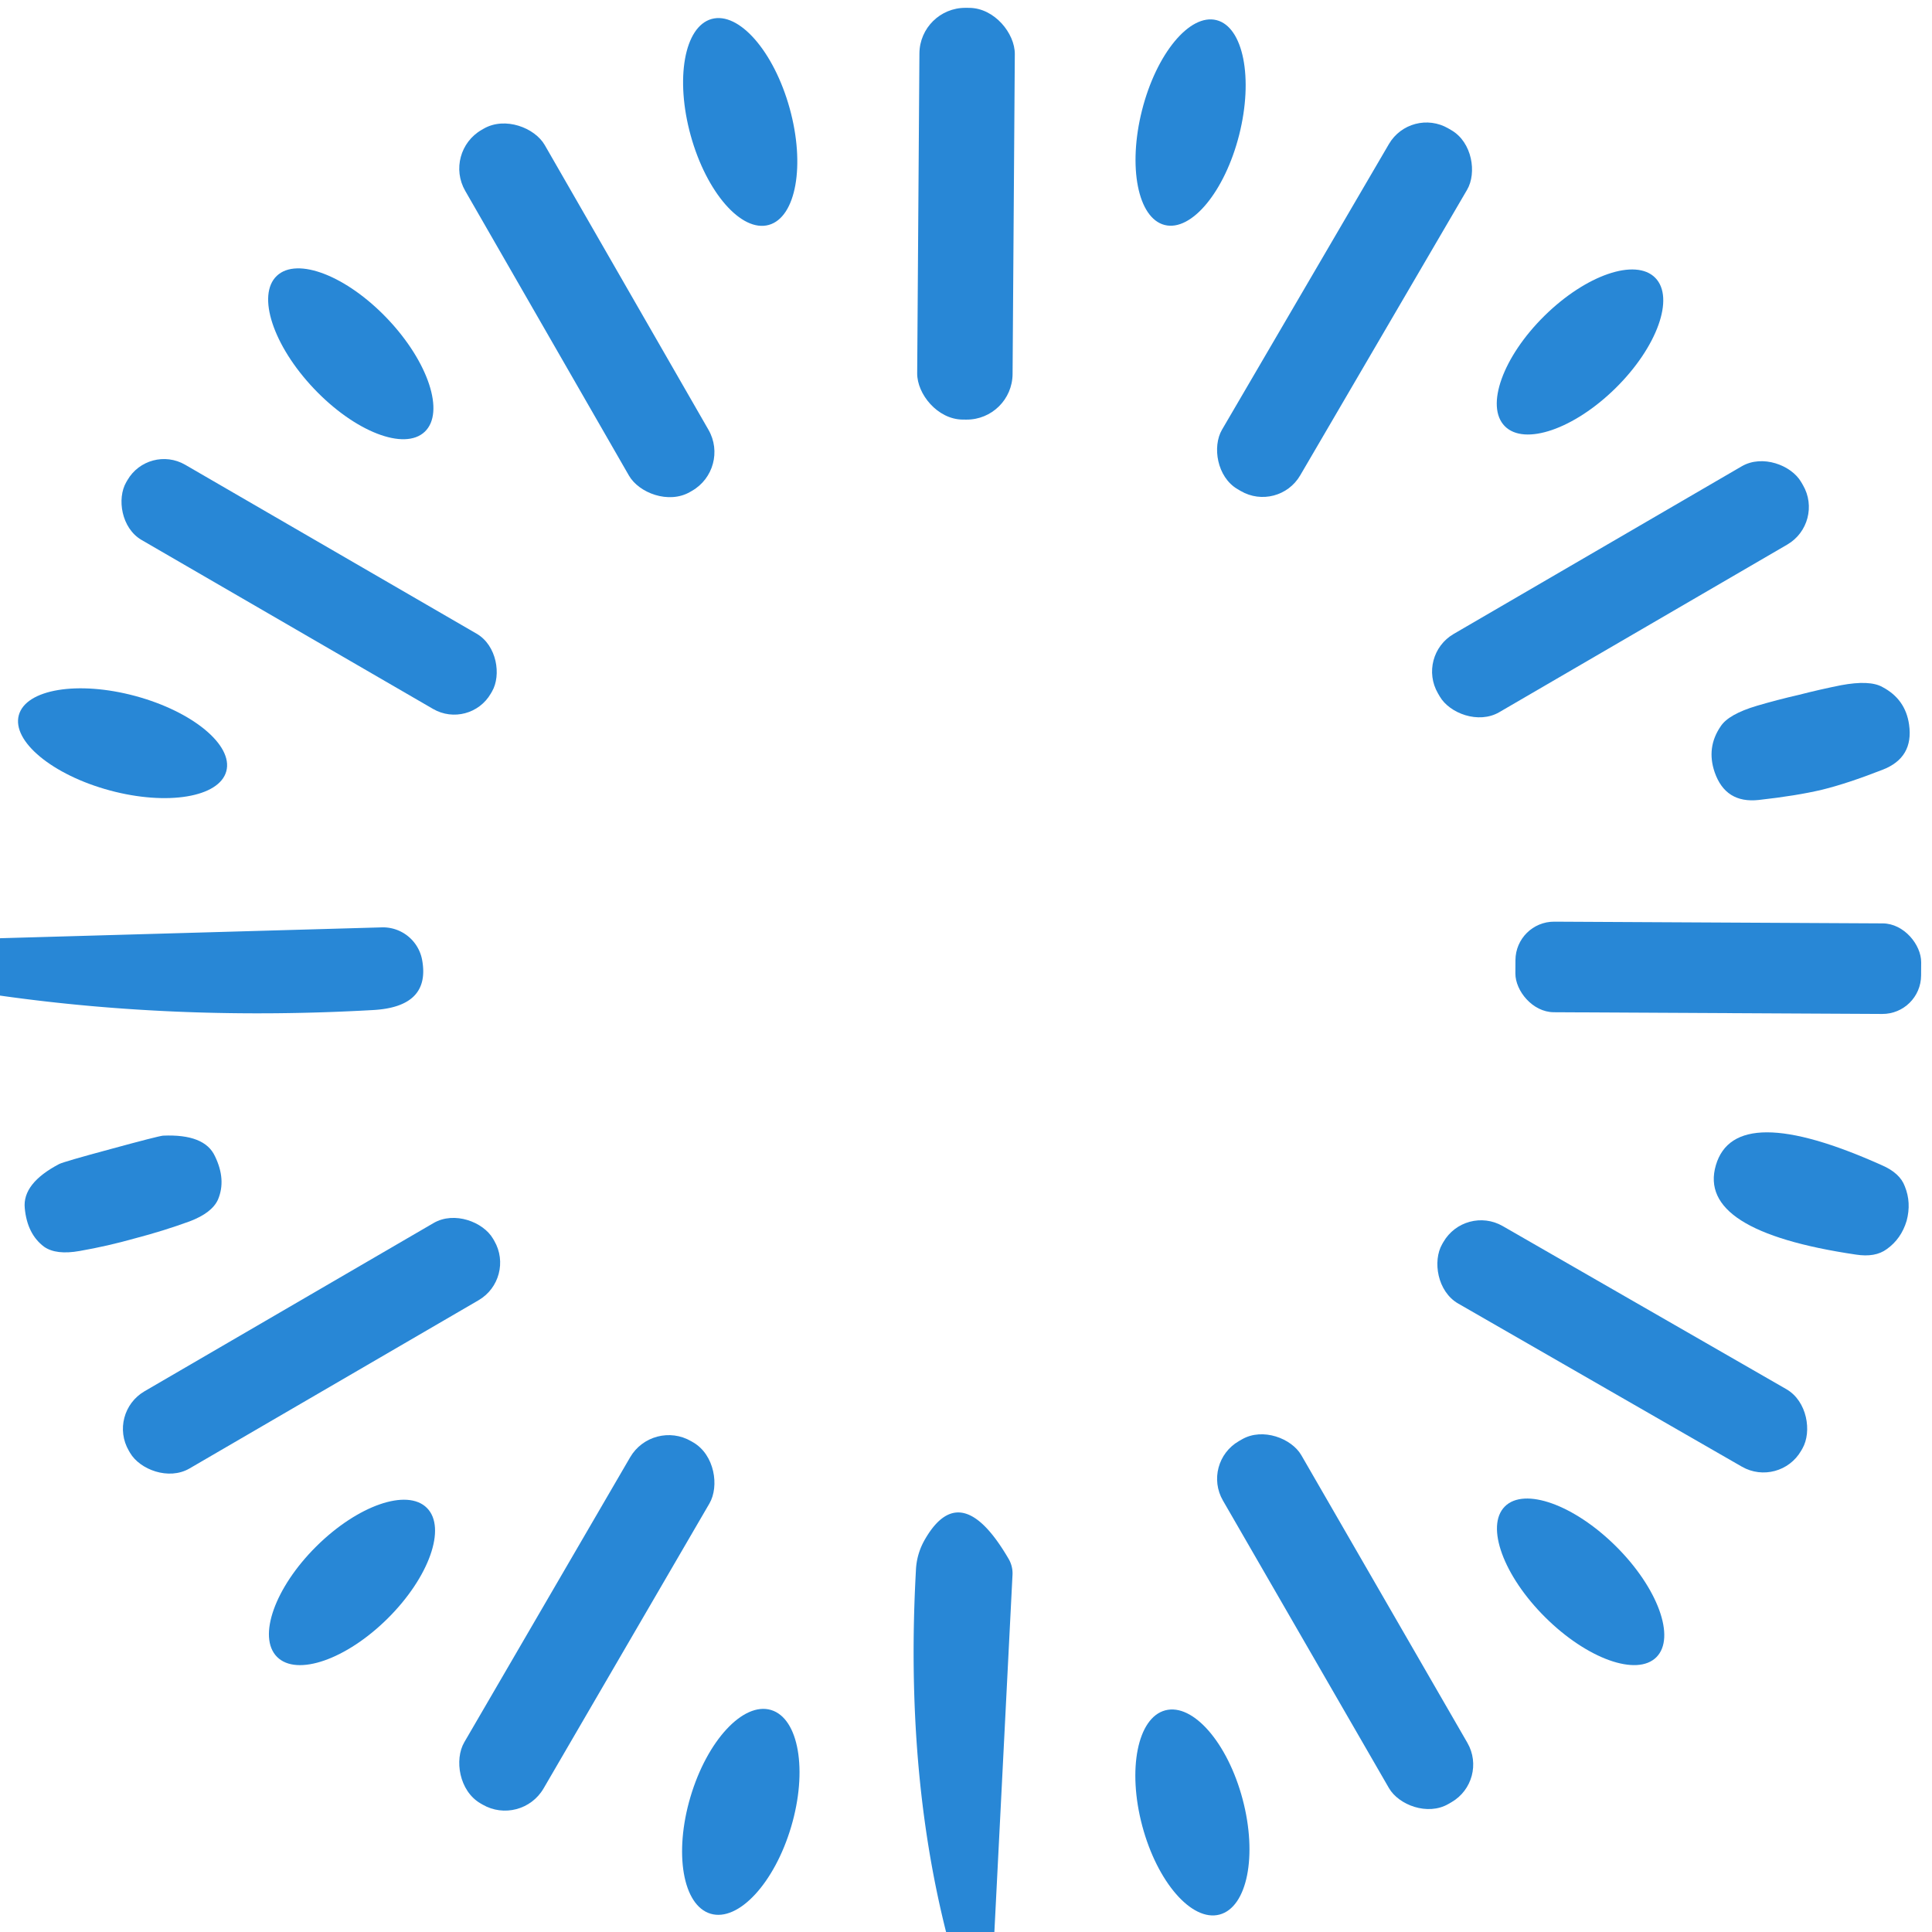 <?xml version="1.0" encoding="UTF-8" standalone="no"?>
<!DOCTYPE svg PUBLIC "-//W3C//DTD SVG 1.1//EN" "http://www.w3.org/Graphics/SVG/1.1/DTD/svg11.dtd">
<svg xmlns="http://www.w3.org/2000/svg" version="1.1" viewBox="0.00 0.00 32.00 32.00">
<ellipse fill="#2887d6" cx="0.00" cy="0.00" transform="translate(12.26,2.02) rotate(74.5)" rx="1.77" ry="0.85"/>
<rect fill="#2887d6" x="-0.79" y="-3.41" transform="translate(16.00,3.54) rotate(0.4)" width="1.58" height="6.82" rx="0.76"/>
<ellipse fill="#2887d6" cx="0.00" cy="0.00" transform="translate(19.72,2.03) rotate(104.2)" rx="1.75" ry="0.83"/>
<rect fill="#2887d6" x="-0.76" y="-3.46" transform="translate(9.72,5.14) rotate(-29.9)" width="1.52" height="6.92" rx="0.74"/>
<rect fill="#2887d6" x="-0.75" y="-3.46" transform="translate(22.27,5.13) rotate(30.3)" width="1.50" height="6.92" rx="0.72"/>
<ellipse fill="#2887d6" cx="0.00" cy="0.00" transform="translate(5.81,5.86) rotate(46.5)" rx="1.78" ry="0.84"/>
<ellipse fill="#2887d6" cx="0.00" cy="0.00" transform="translate(26.17,5.83) rotate(-44.6)" rx="1.75" ry="0.84"/>
<rect fill="#2887d6" x="-3.49" y="-0.72" transform="translate(5.12,9.72) rotate(30.1)" width="6.98" height="1.44" rx="0.70"/>
<rect fill="#2887d6" x="-3.48" y="-0.75" transform="translate(26.84,9.76) rotate(-30.2)" width="6.96" height="1.50" rx="0.72"/>
<ellipse fill="#2887d6" cx="0.00" cy="0.00" transform="translate(2.03,12.31) rotate(15.1)" rx="1.78" ry="0.81"/>
<path fill="#2887d6" d="
  M 30.18 13.08
  Q 29.76 13.18 29.13 13.25
  Q 28.58 13.31 28.40 12.79
  Q 28.26 12.38 28.50 12.03
  Q 28.63 11.83 29.10 11.69
  Q 29.44 11.59 29.79 11.51
  Q 30.14 11.42 30.49 11.35
  Q 30.97 11.26 31.18 11.38
  Q 31.56 11.58 31.62 12.00
  Q 31.70 12.55 31.18 12.75
  Q 30.59 12.98 30.18 13.08
  Z"
/>
<path fill="#2887d6" d="
  M 0.00 16.49
  L 0.00 15.54
  L 6.33 15.36
  A 0.66 0.66 0.0 0 1 6.99 15.89
  Q 7.14 16.68 6.17 16.73
  Q 2.97 16.91 0.00 16.49
  Z"
/>
<rect fill="#2887d6" x="-3.36" y="-0.75" transform="translate(28.46,16.03) rotate(0.3)" width="6.72" height="1.50" rx="0.64"/>
<path fill="#2887d6" d="
  M 2.24 20.51
  Q 1.78 20.64 1.32 20.72
  Q 0.93 20.79 0.73 20.65
  Q 0.45 20.44 0.41 20.01
  Q 0.37 19.60 0.98 19.28
  Q 1.06 19.24 1.84 19.03
  Q 2.61 18.82 2.70 18.81
  Q 3.39 18.78 3.56 19.15
  Q 3.75 19.54 3.61 19.87
  Q 3.51 20.09 3.14 20.23
  Q 2.70 20.39 2.24 20.51
  Z"
/>
<path fill="#2887d6" d="
  M 31.58 20.22
  Q 31.49 20.52 31.25 20.69
  Q 31.06 20.83 30.74 20.78
  Q 28.10 20.39 28.42 19.30
  Q 28.74 18.21 31.17 19.30
  Q 31.47 19.43 31.55 19.65
  Q 31.66 19.92 31.58 20.22
  Z"
/>
<rect fill="#2887d6" x="-3.49" y="-0.74" transform="translate(5.16,22.29) rotate(-30.2)" width="6.98" height="1.48" rx="0.72"/>
<rect fill="#2887d6" x="-3.43" y="-0.74" transform="translate(26.87,22.30) rotate(29.9)" width="6.86" height="1.48" rx="0.72"/>
<rect fill="#2887d6" x="-0.76" y="-3.47" transform="translate(9.72,26.88) rotate(30.2)" width="1.52" height="6.94" rx="0.74"/>
<rect fill="#2887d6" x="-0.75" y="-3.47" transform="translate(22.28,26.86) rotate(-30.0)" width="1.50" height="6.94" rx="0.72"/>
<ellipse fill="#2887d6" cx="0.00" cy="0.00" transform="translate(5.83,26.21) rotate(135.2)" rx="1.75" ry="0.84"/>
<ellipse fill="#2887d6" cx="0.00" cy="0.00" transform="translate(26.18,26.20) rotate(44.8)" rx="1.77" ry="0.83"/>
<path fill="#2887d6" d="
  M 16.47 32.00
  Q 16.07 32.00 15.67 32.00
  Q 14.99 29.30 15.17 26.02
  Q 15.18 25.73 15.33 25.48
  Q 15.92 24.48 16.70 25.81
  A 0.48 0.47 31.7 0 1 16.77 26.09
  L 16.47 32.00
  Z"
/>
<ellipse fill="#2887d6" cx="0.00" cy="0.00" transform="translate(19.75,30.02) rotate(75.1)" rx="1.75" ry="0.86"/>
<ellipse fill="#2887d6" cx="0.00" cy="0.00" transform="translate(12.27,30.01) rotate(106.5)" rx="1.76" ry="0.87"/>
</svg>
